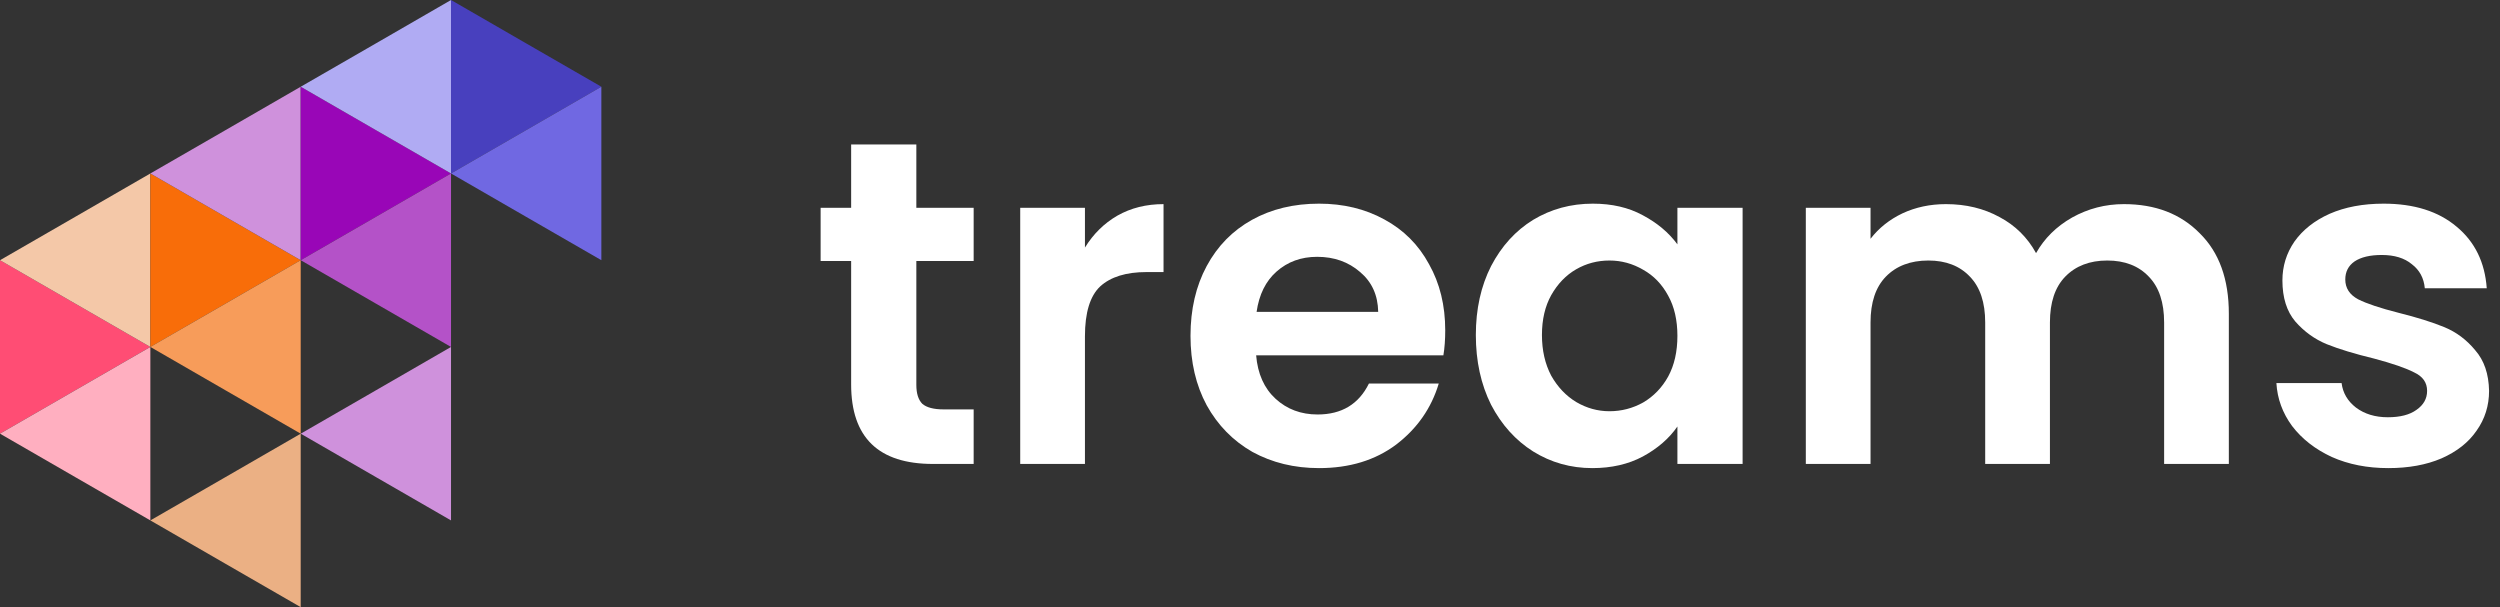 <svg width="140" height="34" viewBox="0 0 140 34" fill="none" xmlns="http://www.w3.org/2000/svg">
<rect x="0" y="0" width="140" height="34" fill="#333333" stroke="none"/>
<g clip-path="url(#clip0_6570_52033)">
<path d="M51.315 14.615V21.554C51.315 22.037 51.427 22.391 51.651 22.615C51.893 22.822 52.29 22.926 52.842 22.926H54.525V25.981H52.247C49.192 25.981 47.664 24.497 47.664 21.528V14.615H45.955V11.638H47.664V8.091H51.315V11.638H54.525V14.615H51.315Z" fill="white"/>
<path d="M60.757 13.864C61.223 13.105 61.827 12.509 62.569 12.078C63.329 11.646 64.192 11.431 65.158 11.431V15.236H64.2C63.061 15.236 62.198 15.504 61.611 16.039C61.042 16.574 60.757 17.506 60.757 18.835V25.981H57.132V11.638H60.757V13.864Z" fill="white"/>
<path d="M80.933 18.499C80.933 19.017 80.899 19.483 80.83 19.897H70.344C70.43 20.932 70.793 21.744 71.432 22.331C72.07 22.917 72.855 23.211 73.787 23.211C75.134 23.211 76.092 22.633 76.661 21.476H80.571C80.157 22.857 79.363 23.996 78.189 24.894C77.015 25.774 75.574 26.214 73.865 26.214C72.484 26.214 71.242 25.912 70.137 25.308C69.049 24.686 68.195 23.815 67.574 22.693C66.97 21.571 66.668 20.276 66.668 18.809C66.668 17.325 66.97 16.022 67.574 14.9C68.178 13.778 69.023 12.915 70.111 12.311C71.198 11.707 72.45 11.405 73.865 11.405C75.229 11.405 76.446 11.698 77.516 12.285C78.603 12.872 79.44 13.709 80.027 14.796C80.631 15.867 80.933 17.101 80.933 18.499ZM77.179 17.463C77.162 16.531 76.825 15.789 76.169 15.236C75.514 14.667 74.711 14.382 73.761 14.382C72.864 14.382 72.105 14.658 71.483 15.211C70.879 15.746 70.508 16.497 70.37 17.463H77.179Z" fill="white"/>
<path d="M82.647 18.758C82.647 17.308 82.932 16.022 83.501 14.9C84.088 13.778 84.873 12.915 85.857 12.311C86.858 11.707 87.972 11.405 89.197 11.405C90.267 11.405 91.199 11.62 91.993 12.052C92.805 12.483 93.452 13.027 93.935 13.683V11.638H97.586V25.981H93.935V23.884C93.469 24.557 92.822 25.118 91.993 25.567C91.182 25.998 90.241 26.214 89.171 26.214C87.963 26.214 86.858 25.903 85.857 25.282C84.873 24.661 84.088 23.789 83.501 22.667C82.932 21.528 82.647 20.225 82.647 18.758ZM93.935 18.809C93.935 17.929 93.763 17.178 93.417 16.557C93.072 15.918 92.606 15.435 92.019 15.107C91.432 14.762 90.802 14.589 90.129 14.589C89.456 14.589 88.835 14.753 88.265 15.081C87.695 15.409 87.229 15.892 86.867 16.531C86.522 17.152 86.349 17.895 86.349 18.758C86.349 19.621 86.522 20.38 86.867 21.036C87.229 21.675 87.695 22.166 88.265 22.512C88.852 22.857 89.473 23.029 90.129 23.029C90.802 23.029 91.432 22.866 92.019 22.538C92.606 22.192 93.072 21.709 93.417 21.088C93.763 20.449 93.935 19.69 93.935 18.809Z" fill="white"/>
<path d="M118.938 11.431C120.699 11.431 122.114 11.974 123.184 13.062C124.272 14.132 124.815 15.633 124.815 17.567V25.981H121.191V18.059C121.191 16.937 120.906 16.082 120.336 15.495C119.766 14.891 118.99 14.589 118.006 14.589C117.022 14.589 116.237 14.891 115.65 15.495C115.08 16.082 114.796 16.937 114.796 18.059V25.981H111.171V18.059C111.171 16.937 110.886 16.082 110.317 15.495C109.747 14.891 108.97 14.589 107.986 14.589C106.985 14.589 106.191 14.891 105.605 15.495C105.035 16.082 104.75 16.937 104.75 18.059V25.981H101.126V11.638H104.75V13.372C105.216 12.768 105.812 12.294 106.537 11.948C107.279 11.603 108.09 11.431 108.97 11.431C110.092 11.431 111.093 11.672 111.974 12.156C112.854 12.622 113.536 13.295 114.019 14.175C114.485 13.347 115.158 12.682 116.038 12.181C116.936 11.681 117.902 11.431 118.938 11.431Z" fill="white"/>
<path d="M133.744 26.214C132.57 26.214 131.517 26.007 130.585 25.593C129.653 25.161 128.911 24.583 128.358 23.858C127.824 23.133 127.53 22.331 127.478 21.45H131.129C131.198 22.003 131.465 22.46 131.931 22.822C132.415 23.185 133.01 23.366 133.718 23.366C134.408 23.366 134.943 23.228 135.323 22.952C135.72 22.676 135.918 22.322 135.918 21.89C135.918 21.424 135.677 21.079 135.193 20.855C134.728 20.613 133.977 20.354 132.941 20.078C131.871 19.819 130.991 19.552 130.3 19.275C129.627 18.999 129.04 18.576 128.54 18.007C128.057 17.437 127.815 16.669 127.815 15.703C127.815 14.909 128.039 14.184 128.488 13.528C128.954 12.872 129.61 12.354 130.456 11.974C131.319 11.595 132.328 11.405 133.485 11.405C135.193 11.405 136.557 11.836 137.576 12.699C138.594 13.545 139.155 14.693 139.258 16.143H135.789C135.737 15.573 135.496 15.124 135.064 14.796C134.65 14.451 134.089 14.279 133.381 14.279C132.725 14.279 132.216 14.399 131.854 14.641C131.508 14.883 131.336 15.219 131.336 15.651C131.336 16.134 131.578 16.505 132.061 16.764C132.544 17.006 133.295 17.256 134.313 17.515C135.349 17.774 136.203 18.041 136.876 18.317C137.55 18.594 138.128 19.025 138.611 19.612C139.112 20.182 139.371 20.941 139.388 21.89C139.388 22.719 139.155 23.461 138.689 24.117C138.24 24.773 137.584 25.291 136.721 25.67C135.875 26.033 134.883 26.214 133.744 26.214Z" fill="white"/>
<path d="M0 19.428V14.571L4.21 17.001L8.42 19.428L4.21 21.858L0 24.286V19.428Z" fill="#FF4D74"/>
<path d="M8.42 14.572V19.429L4.21 17.001L0 14.572L4.21 12.144L8.42 9.714V14.572Z" fill="#F4C8A8"/>
<path d="M8.42 24.286V29.143L4.21 26.716L0 24.286L4.21 21.858L8.42 19.429V24.286Z" fill="#FFAFC0"/>
<path d="M8.42 14.572V9.714L12.63 12.144L16.839 14.572L12.63 17.001L8.42 19.429V14.572Z" fill="#F86D09"/>
<path d="M16.839 9.714V14.571L12.63 12.144L8.42 9.714L12.63 7.287L16.839 4.857V9.714Z" fill="#CF91DC"/>
<path d="M16.839 19.428V24.286L12.63 21.858L8.42 19.428L12.63 17.001L16.839 14.571V19.428Z" fill="#F79C5A"/>
<path d="M16.839 29.143V34L12.63 31.573L8.42 29.143L12.63 26.716L16.839 24.286V29.143Z" fill="#EBB084"/>
<path d="M16.84 9.714V4.857L21.05 7.287L25.257 9.714L21.05 12.144L16.84 14.571V9.714Z" fill="#9906B7"/>
<path d="M25.257 4.857V9.714L21.05 7.287L16.84 4.857L21.05 2.43L25.257 0V4.857Z" fill="#B0ABF3"/>
<path d="M25.257 14.572V19.429L21.05 17.001L16.84 14.572L21.05 12.144L25.257 9.714V14.572Z" fill="#B452C8"/>
<path d="M25.257 24.286V29.143L21.05 26.716L16.84 24.286L21.05 21.858L25.257 19.429V24.286Z" fill="#CF91DC"/>
<path d="M25.257 4.857V0L29.466 2.43L33.676 4.857L29.466 7.287L25.257 9.714V4.857Z" fill="#4840BE"/>
<path d="M33.676 9.714V14.571L29.466 12.144L25.257 9.714L29.466 7.287L33.676 4.857V9.714Z" fill="#7068E2"/>
</g>
<defs>
<clipPath id="clip0_6570_52033">
<rect width="139.505" height="34" fill="white"/>
</clipPath>
</defs>
</svg>
